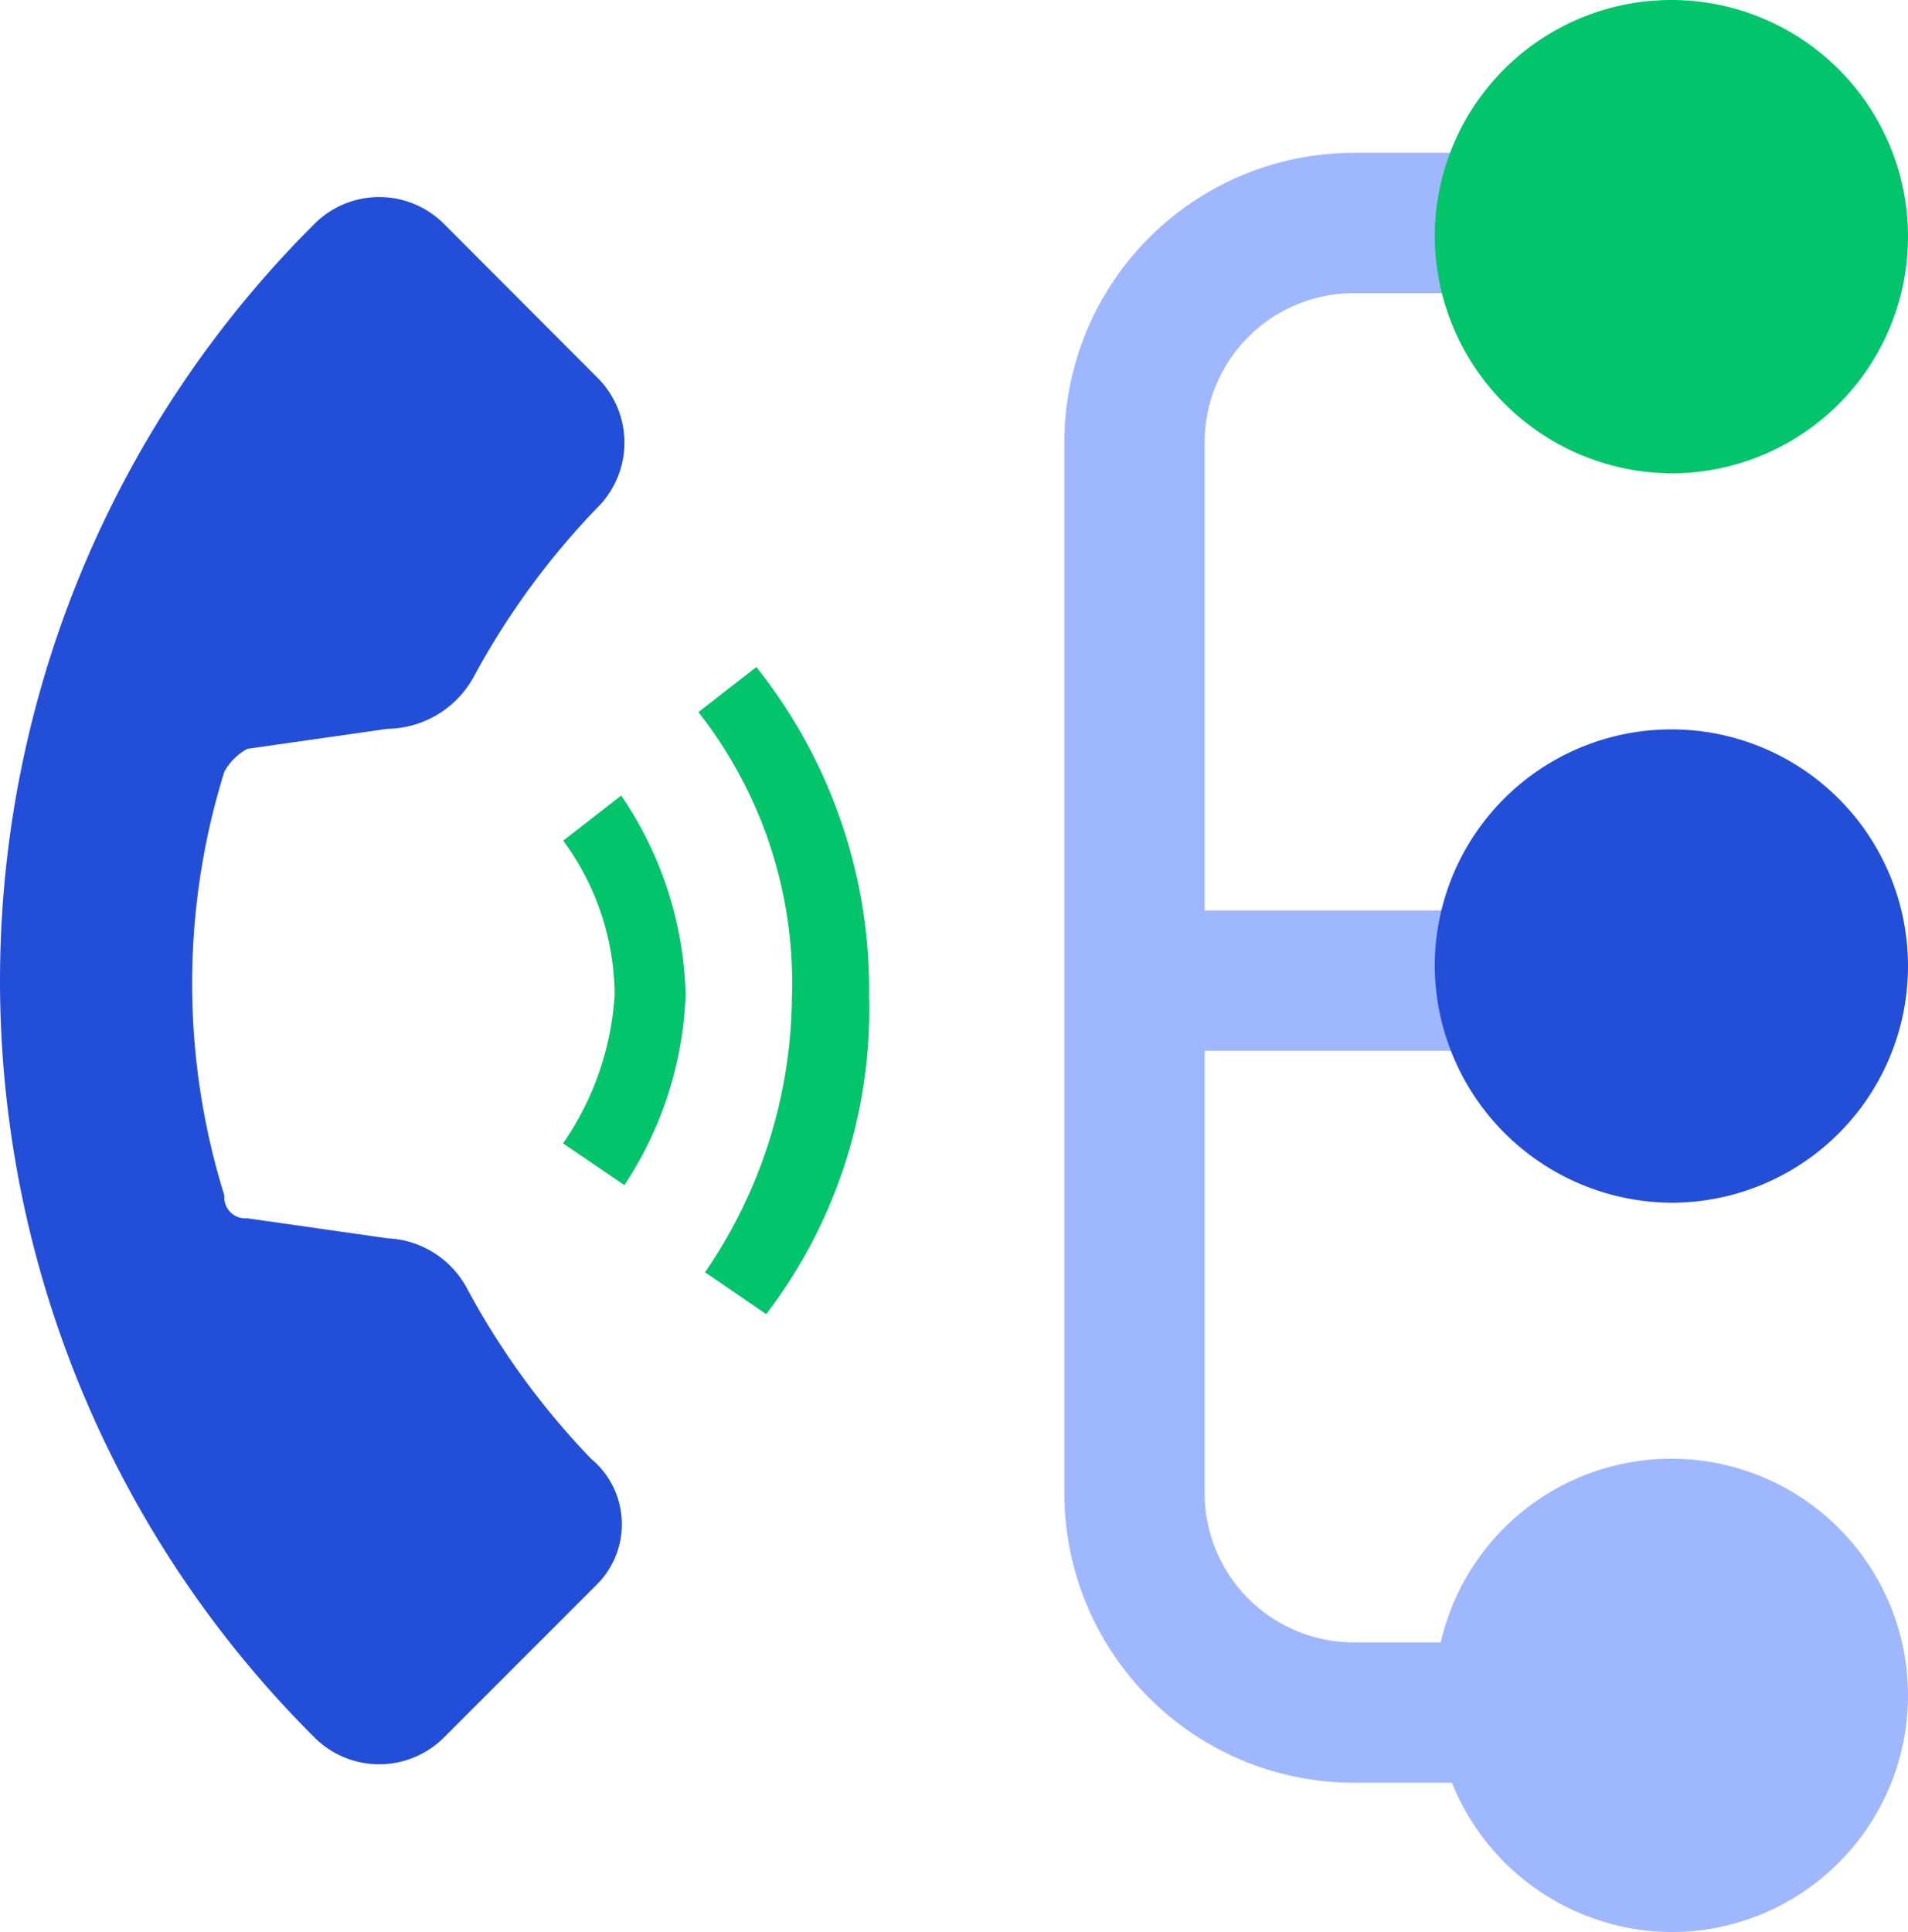 <svg xmlns="http://www.w3.org/2000/svg" width="40.792" height="41.298" viewBox="0 0 40.792 41.298">
  <g id="Group_8608" data-name="Group 8608" transform="translate(0 -0.689)">
    <g id="Design_unique" data-name="Design unique" transform="translate(0 0.689)">
      <path id="Path_10507" data-name="Path 10507" d="M12.635,35.416A16.5,16.5,0,0,1,10,31.806a2.026,2.026,0,0,0-1.714-1.1l-3-.428a.451.451,0,0,1-.49-.49,15.234,15.234,0,0,1,0-9.055,1.248,1.248,0,0,1,.49-.49l3-.428a2.136,2.136,0,0,0,1.836-1.1,16.5,16.5,0,0,1,2.631-3.61,1.958,1.958,0,0,0,0-2.815L9.515,9.045a1.958,1.958,0,0,0-2.815,0,22.823,22.823,0,0,0,0,32.307,1.959,1.959,0,0,0,2.815,0l3.243-3.243a1.82,1.82,0,0,0-.122-2.692" transform="translate(0 -4.236)" fill="#234ed8"/>
      <line id="Line_52" data-name="Line 52" x2="7.385" transform="translate(24.755 20.962)" fill="none" stroke="#9fb7fe" stroke-width="3"/>
      <path id="Path_10508" data-name="Path 10508" d="M54.533,41.268H47.566a4.69,4.69,0,0,1-4.677-4.677V14.105a4.69,4.69,0,0,1,4.677-4.677h6.967" transform="translate(-18.634 -4.661)" fill="none" stroke="#9fb7fe" stroke-width="3"/>
      <path id="Path_10509" data-name="Path 10509" d="M54.239,6.065a5.059,5.059,0,1,1,5.1,5.053,5.091,5.091,0,0,1-5.1-5.053" transform="translate(-23.565 -1)" fill="#01c46b"/>
      <path id="Path_10517" data-name="Path 10517" d="M54.239,6.065a5.059,5.059,0,1,1,5.1,5.053,5.091,5.091,0,0,1-5.1-5.053" transform="translate(-23.565 14.591)" fill="#234ed8"/>
      <path id="Path_10518" data-name="Path 10518" d="M54.239,6.065a5.059,5.059,0,1,1,5.1,5.053,5.091,5.091,0,0,1-5.1-5.053" transform="translate(-23.565 30.181)" fill="#9fb7fe"/>
      <path id="Path_10515" data-name="Path 10515" d="M21.292,38.51,22.6,39.4a7.886,7.886,0,0,0,1.308-4.06,7.863,7.863,0,0,0-1.377-4.267l-1.239.964a5.6,5.6,0,0,1,1.1,3.3,6.25,6.25,0,0,1-1.1,3.165" transform="translate(-9.251 -14.067)" fill="#01c46b"/>
      <path id="Path_10516" data-name="Path 10516" d="M30.05,33.3a11.057,11.057,0,0,0-2.409-7.088l-1.239.963a9.37,9.37,0,0,1,2,6.125,10.527,10.527,0,0,1-1.858,5.849l1.308.895a10.721,10.721,0,0,0,2.2-6.744" transform="translate(-11.471 -11.953)" fill="#01c46b"/>
    </g>
  </g>
</svg>
